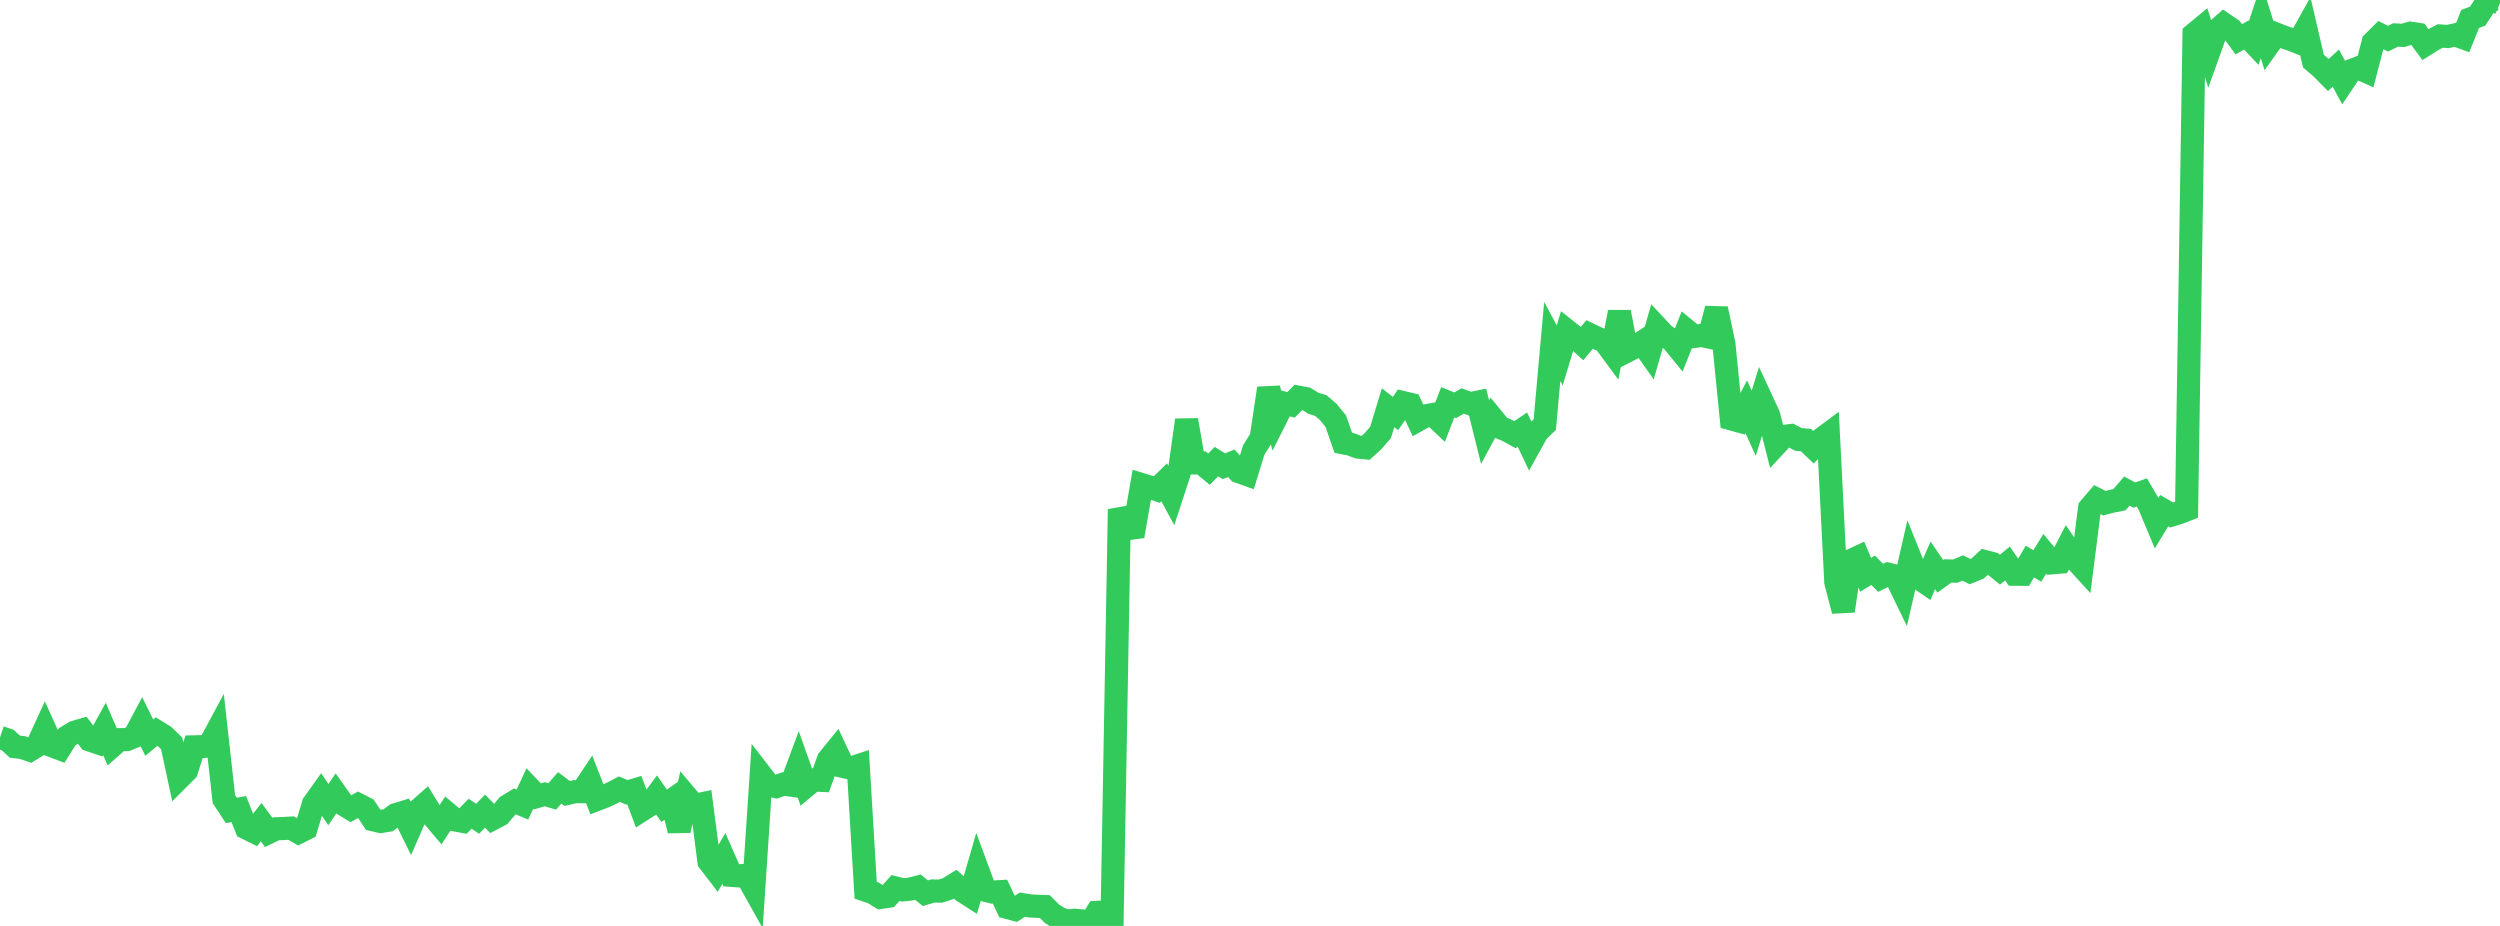 <?xml version="1.0" standalone="no"?>
<!DOCTYPE svg PUBLIC "-//W3C//DTD SVG 1.1//EN" "http://www.w3.org/Graphics/SVG/1.1/DTD/svg11.dtd">

<svg width="135" height="50" viewBox="0 0 135 50" preserveAspectRatio="none" 
  xmlns="http://www.w3.org/2000/svg"
  xmlns:xlink="http://www.w3.org/1999/xlink">


<polyline points="0.0, 39.82 0.403, 39.955 0.806, 40.321 1.209, 40.367 1.612, 40.507 2.015, 40.26 2.418, 39.38 2.821, 40.274 3.224, 40.427 3.627, 39.785 4.03, 39.538 4.433, 39.421 4.836, 39.957 5.239, 40.093 5.642, 39.365 6.045, 40.297 6.448, 39.942 6.851, 39.937 7.254, 39.771 7.657, 39.015 8.06, 39.831 8.463, 39.501 8.866, 39.75 9.269, 40.143 9.672, 42.017 10.075, 41.614 10.478, 40.33 10.881, 40.321 11.284, 40.282 11.687, 39.533 12.09, 43.153 12.493, 43.763 12.896, 43.692 13.299, 44.709 13.701, 44.908 14.104, 44.396 14.507, 44.95 14.91, 44.753 15.313, 44.741 15.716, 44.716 16.119, 44.947 16.522, 44.745 16.925, 43.413 17.328, 42.849 17.731, 43.447 18.134, 42.857 18.537, 43.429 18.94, 43.675 19.343, 43.449 19.746, 43.657 20.149, 44.265 20.552, 44.361 20.955, 44.296 21.358, 43.997 21.761, 43.874 22.164, 44.692 22.567, 43.77 22.97, 43.416 23.373, 44.074 23.776, 44.552 24.179, 43.94 24.582, 44.277 24.985, 44.35 25.388, 43.942 25.791, 44.215 26.194, 43.803 26.597, 44.217 27.0, 44.004 27.403, 43.52 27.806, 43.276 28.209, 43.448 28.612, 42.582 29.015, 43.006 29.418, 42.888 29.821, 43.008 30.224, 42.544 30.627, 42.847 31.03, 42.754 31.433, 42.749 31.836, 42.143 32.239, 43.167 32.642, 43.013 33.045, 42.825 33.448, 42.615 33.851, 42.786 34.254, 42.665 34.657, 43.743 35.06, 43.486 35.463, 42.941 35.866, 43.513 36.269, 43.226 36.672, 44.849 37.075, 43.019 37.478, 43.494 37.881, 43.411 38.284, 46.515 38.687, 47.041 39.09, 46.355 39.493, 47.268 39.896, 47.298 40.299, 47.258 40.701, 47.978 41.104, 41.859 41.507, 42.381 41.91, 42.478 42.313, 42.34 42.716, 42.397 43.119, 41.313 43.522, 42.452 43.925, 42.118 44.328, 42.137 44.731, 41.024 45.134, 40.527 45.537, 41.388 45.94, 41.479 46.343, 41.347 46.746, 48.071 47.149, 48.21 47.552, 48.459 47.955, 48.401 48.358, 47.951 48.761, 48.053 49.164, 48.009 49.567, 47.906 49.97, 48.234 50.373, 48.113 50.776, 48.12 51.179, 47.992 51.582, 47.745 51.985, 48.112 52.388, 48.371 52.791, 46.978 53.194, 48.07 53.597, 48.171 54.0, 48.15 54.403, 49.003 54.806, 49.111 55.209, 48.851 55.612, 48.918 56.015, 48.942 56.418, 48.955 56.821, 49.353 57.224, 49.603 57.627, 49.734 58.03, 49.693 58.433, 49.73 58.836, 49.932 59.239, 49.268 59.642, 49.245 60.045, 50.0 60.448, 27.502 60.851, 28.553 61.254, 28.499 61.657, 26.171 62.06, 26.295 62.463, 26.438 62.866, 26.044 63.269, 26.787 63.672, 25.558 64.075, 22.685 64.478, 25 64.881, 25 65.284, 25.334 65.687, 24.927 66.09, 25.178 66.493, 25.017 66.896, 25.468 67.299, 25.611 67.701, 24.301 68.104, 23.658 68.507, 20.97 68.91, 22.562 69.313, 21.763 69.716, 21.861 70.119, 21.45 70.522, 21.527 70.925, 21.777 71.328, 21.903 71.731, 22.248 72.134, 22.748 72.537, 23.911 72.94, 23.991 73.343, 24.142 73.746, 24.181 74.149, 23.816 74.552, 23.348 74.955, 22.017 75.358, 22.329 75.761, 21.739 76.164, 21.836 76.567, 22.684 76.97, 22.459 77.373, 22.386 77.776, 22.767 78.179, 21.722 78.582, 21.884 78.985, 21.653 79.388, 21.799 79.791, 21.717 80.194, 23.335 80.597, 22.588 81.0, 23.081 81.403, 23.248 81.806, 23.471 82.209, 23.199 82.612, 24.046 83.015, 23.318 83.418, 22.926 83.821, 18.44 84.224, 19.192 84.627, 17.866 85.03, 18.185 85.433, 18.552 85.836, 18.063 86.239, 18.257 86.642, 18.432 87.045, 18.978 87.448, 16.853 87.851, 18.959 88.254, 18.754 88.657, 18.492 89.06, 19.063 89.463, 17.662 89.866, 18.093 90.269, 18.357 90.672, 18.849 91.075, 17.84 91.478, 18.169 91.881, 18.113 92.284, 18.199 92.687, 16.674 93.09, 18.573 93.493, 22.619 93.896, 22.731 94.299, 21.965 94.701, 22.856 95.104, 21.553 95.507, 22.423 95.91, 24.005 96.313, 23.57 96.716, 23.519 97.119, 23.731 97.522, 23.764 97.925, 24.15 98.328, 23.735 98.731, 23.435 99.134, 31.432 99.537, 32.988 99.94, 30.277 100.343, 30.088 100.746, 31.039 101.149, 30.792 101.552, 31.202 101.955, 31.007 102.358, 31.109 102.761, 31.939 103.164, 30.178 103.567, 31.18 103.97, 31.457 104.373, 30.53 104.776, 31.12 105.179, 30.83 105.582, 30.841 105.985, 30.672 106.388, 30.866 106.791, 30.702 107.194, 30.329 107.597, 30.434 108.0, 30.762 108.403, 30.429 108.806, 31.008 109.209, 31.011 109.612, 30.325 110.015, 30.563 110.418, 29.906 110.821, 30.391 111.224, 30.357 111.627, 29.576 112.03, 30.168 112.433, 30.61 112.836, 27.445 113.239, 26.973 113.642, 27.173 114.045, 27.065 114.448, 26.986 114.851, 26.519 115.254, 26.735 115.657, 26.591 116.06, 27.274 116.463, 28.24 116.866, 27.576 117.269, 27.81 117.672, 27.687 118.075, 27.53 118.478, 1.847 118.881, 1.514 119.284, 2.783 119.687, 1.661 120.09, 1.303 120.493, 1.577 120.896, 2.121 121.299, 1.894 121.701, 2.319 122.104, 1.122 122.507, 2.406 122.91, 1.841 123.313, 1.999 123.716, 2.133 124.119, 2.291 124.522, 1.566 124.925, 3.3 125.328, 3.643 125.731, 4.048 126.134, 3.677 126.537, 4.425 126.94, 3.824 127.343, 3.668 127.746, 3.846 128.149, 2.293 128.552, 1.89 128.955, 2.089 129.358, 1.889 129.761, 1.911 130.164, 1.792 130.567, 1.854 130.97, 2.408 131.373, 2.155 131.776, 1.942 132.179, 1.971 132.582, 1.883 132.985, 2.028 133.388, 1.025 133.791, 0.874 134.194, 0.254 134.597, 0.0 135.0, 0.176" fill="none" stroke="#32ca5b" stroke-width="1.25"/>

</svg>